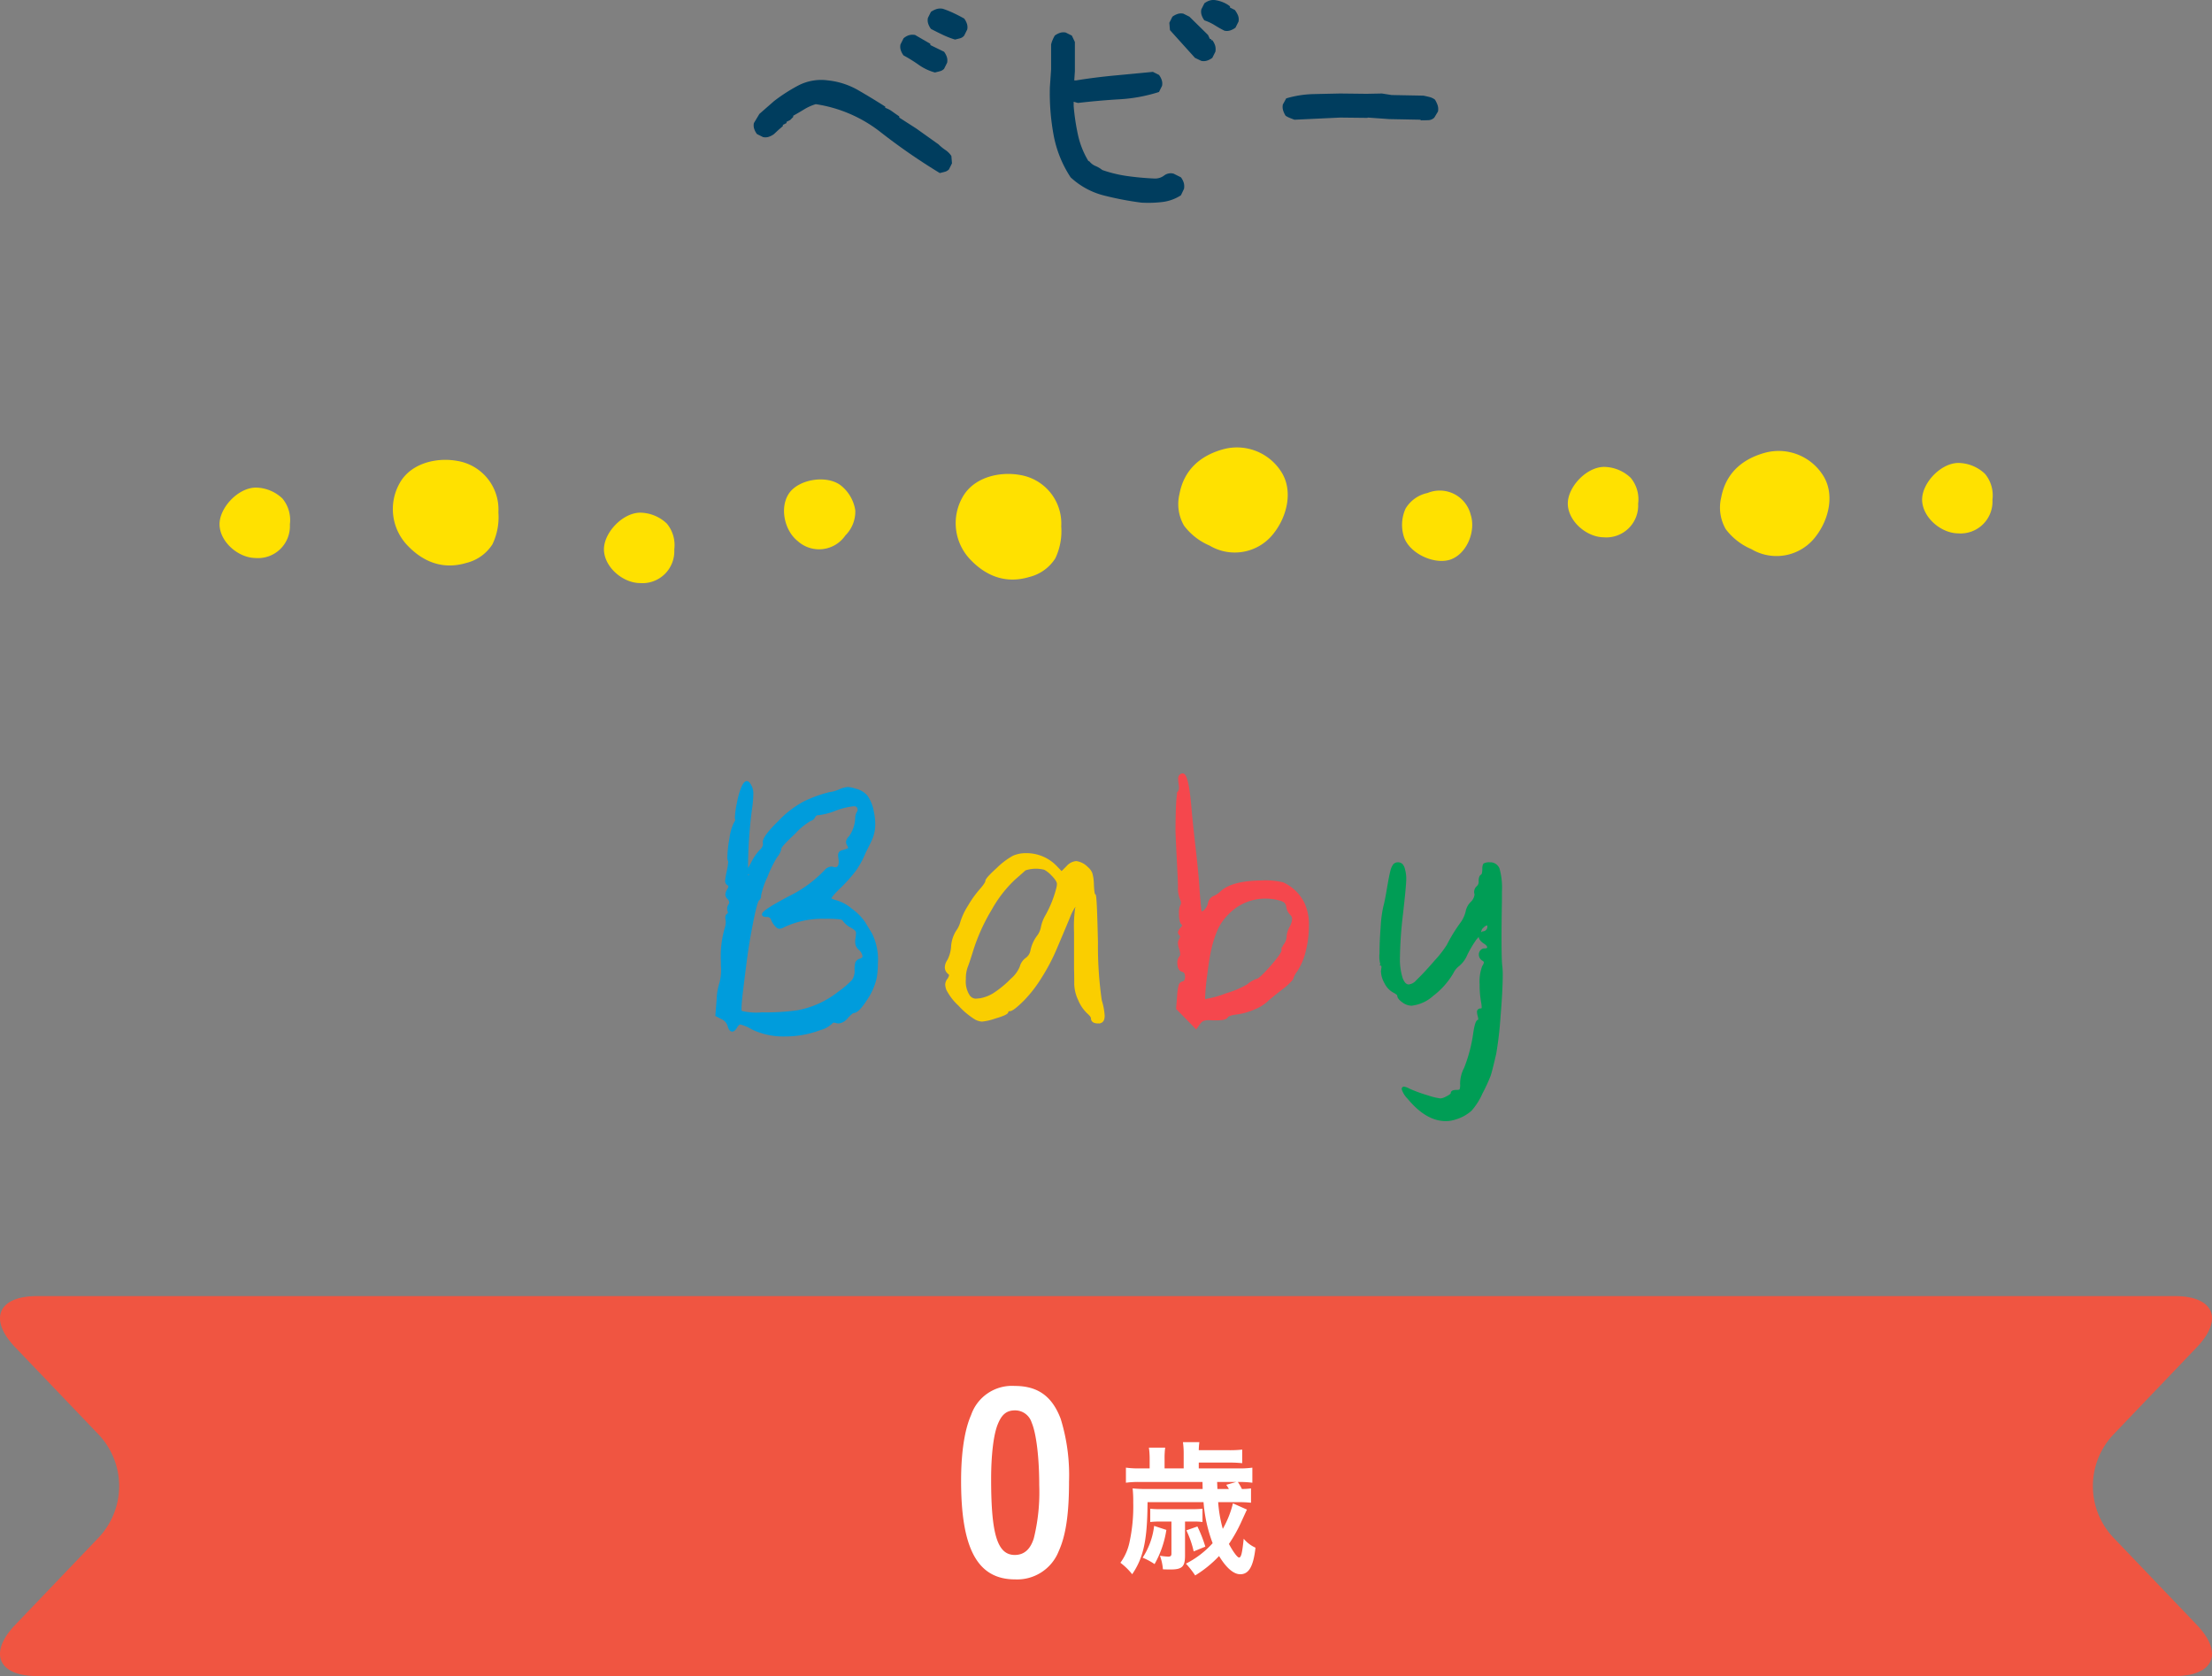 <svg xmlns="http://www.w3.org/2000/svg" viewBox="0 0 326.054 247.026">
  <rect x="0" y="0" width="326.054" height="247.026" fill="#808080" stroke="none"/>
  <g id="レイヤー_2" data-name="レイヤー 2">
    <g id="MV">
      <g>
        <path d="M138.529,25.506a90.508,90.508,0,0,1-8.715-6.02,20.325,20.325,0,0,0-9.568-4.133,7.266,7.266,0,0,0-1.707.764q-.808.494-1.617.943v.18l-.449.449-.539.27v.18l-.539.27v.18l-.629.539-.674.629a2.69,2.69,0,0,1-.764.404,1.638,1.638,0,0,1-.854.045l-.898-.449a2.677,2.677,0,0,1-.404-.764,1.633,1.633,0,0,1-.045-.854l.809-1.348,2.156-1.887a24.979,24.979,0,0,1,3.639-2.336,7.348,7.348,0,0,1,4.312-.719,11.281,11.281,0,0,1,4.447,1.438q2.021,1.168,3.998,2.426v.18a3.819,3.819,0,0,1,1.033.539q.494.36,1.033.719v.18L135.07,18.948l3.279,2.336a6.399,6.399,0,0,0,.988.809,3.217,3.217,0,0,1,.898.898l.09,1.078-.449.898a1.332,1.332,0,0,1-.629.359Q138.887,25.417,138.529,25.506ZM137.81,10.682a7.548,7.548,0,0,1-2.381-1.123,21.698,21.698,0,0,0-2.246-1.393,2.675,2.675,0,0,1-.404-.764,1.632,1.632,0,0,1-.045-.854l.449-.898a2.228,2.228,0,0,1,.764-.449,1.958,1.958,0,0,1,.943-.045L137.137,6.46v.18l2.022.988a2.688,2.688,0,0,1,.404.764,1.644,1.644,0,0,1,.045.854l-.449.898a1.331,1.331,0,0,1-.629.359Q138.169,10.593,137.81,10.682Zm2.965-4.851a12.624,12.624,0,0,1-1.797-.696q-.899-.426-1.752-.876a2.678,2.678,0,0,1-.404-.764,1.633,1.633,0,0,1-.045-.854l.449-.898a3.401,3.401,0,0,1,.809-.404,1.956,1.956,0,0,1,.943-.045,14.426,14.426,0,0,1,1.572.629q.763.36,1.572.809a2.682,2.682,0,0,1,.404.764,1.643,1.643,0,0,1,.045.854l-.449.898a1.203,1.203,0,0,1-.629.404Q141.134,5.741,140.775,5.831Z" style="fill: #003d5e"/>
        <path d="M168.231,29.864a46.519,46.519,0,0,1-5.525-1.056,11.255,11.255,0,0,1-4.896-2.673,16.931,16.931,0,0,1-2.516-6.289,33.818,33.818,0,0,1-.539-7.008l.18-2.606V6.55a4.44,4.44,0,0,1,.225-.674,6.146,6.146,0,0,1,.315-.629,2.674,2.674,0,0,1,.764-.404,1.641,1.641,0,0,1,.854-.045l.898.449.449.943v4.312l-.09,1.348h.27q2.785-.449,5.66-.719t5.66-.539l.898.449a2.683,2.683,0,0,1,.404.764,1.643,1.643,0,0,1,.045.854l-.449.898a23.422,23.422,0,0,1-5.84,1.078q-3.056.18-6.109.539l-.629-.18v.629a32.426,32.426,0,0,0,.629,4.223,12.679,12.679,0,0,0,1.527,3.863l.18.09a2.22,2.22,0,0,0,.898.674,4.118,4.118,0,0,1,.988.584,19.32,19.32,0,0,0,3.728.898q1.931.27,3.998.359a2.216,2.216,0,0,0,1.393-.449,1.605,1.605,0,0,1,1.393-.27l1.078.539a2.682,2.682,0,0,1,.404.764,1.958,1.958,0,0,1,.045.943l-.449.943a6.435,6.435,0,0,1-2.74.988A17.577,17.577,0,0,1,168.231,29.864Zm8.85-20.889-.943-.449-3.684-4.088-.09-1.078.449-.898a2.679,2.679,0,0,1,.764-.404,1.643,1.643,0,0,1,.854-.045l.898.449,2.74,2.695.27.584h.18v.18h.18a2.682,2.682,0,0,1,.404.764,1.957,1.957,0,0,1,.045.943l-.449.898a2.69,2.69,0,0,1-.764.404A1.638,1.638,0,0,1,177.081,8.975Zm3.414-4.447q-.719-.359-1.438-.809a7.135,7.135,0,0,0-1.527-.719,2.679,2.679,0,0,1-.404-.764,1.633,1.633,0,0,1-.045-.854L177.53.485a2.677,2.677,0,0,1,.764-.404,1.958,1.958,0,0,1,.943-.045A4.92,4.92,0,0,1,180.315.35a4.114,4.114,0,0,1,.988.584v.18l.719.359a3.951,3.951,0,0,1,.449.764,1.635,1.635,0,0,1,.09.943l-.449.898a2.69,2.69,0,0,1-.764.404A1.637,1.637,0,0,1,180.495,4.528Z" style="fill: #003d5e"/>
        <path d="M190.804,17.645c-.24-.09-.472-.18-.696-.27a3.28,3.28,0,0,1-.607-.315,3.522,3.522,0,0,1-.359-.764,1.787,1.787,0,0,1-.045-.898l.494-.898a15.41,15.41,0,0,1,3.908-.629q1.887-.045,4.043-.09l3.908.045,2.246-.045,1.438.225,4.672.09q.448.09.898.202a2.252,2.252,0,0,1,.809.382,4.33,4.33,0,0,1,.382.786,1.877,1.877,0,0,1,.067.966l-.539.898a1.299,1.299,0,0,1-.898.382q-.539.023-1.078.022l-.09-.09-4.582-.09-3.144-.225-.09.045-3.998-.045Z" style="fill: #003d5e"/>
      </g>
      <g>
        <path d="M109.37,116.316q.39-.99.72-.99.24,0,.57.69a2.426,2.426,0,0,1,.18,1.05,16.767,16.767,0,0,1-.21,2.28,68.349,68.349,0,0,0-.57,8.28c0,.5.02.75.06.75q.18,0,.78-1.17a7.514,7.514,0,0,1,1.23-1.8,1.484,1.484,0,0,0,.54-.96,1.201,1.201,0,0,0-.015-.165,1.187,1.187,0,0,1-.015-.165q0-.78,2.22-2.955a14.566,14.566,0,0,1,3.66-2.835,18.912,18.912,0,0,1,3.78-1.38,4.774,4.774,0,0,0,1.53-.45,3.946,3.946,0,0,1,1.14-.3,4.444,4.444,0,0,1,1.11.24,3.013,3.013,0,0,1,1.65.99,5.577,5.577,0,0,1,.87,2.19,8.545,8.545,0,0,1,.21,1.74,5.474,5.474,0,0,1-.6,2.64q-.03.09-.42.855t-.57,1.215a13.191,13.191,0,0,1-1.23,2.16,22.786,22.786,0,0,1-2.07,2.34q-1.59,1.53-1.59,1.86,0,.21.87.45a5.79,5.79,0,0,1,2.205,1.185,7.968,7.968,0,0,1,1.935,1.935q.18.3.585.961t.435.72a8.463,8.463,0,0,1,.84,4.32,12.087,12.087,0,0,1-.18,2.16,9.388,9.388,0,0,1-1.425,3.165q-1.156,1.785-1.785,1.785-.24,0-1.02.84a1.788,1.788,0,0,1-1.14.69,1.256,1.256,0,0,1-.3-.03q-.661-.21-.84.12a3.744,3.744,0,0,1-1.68.915,14.878,14.878,0,0,1-2.79.735,14.464,14.464,0,0,1-2.25.18,10.602,10.602,0,0,1-4.89-1.02,5.916,5.916,0,0,0-1.77-.75q-.3,0-.63.51-.3.54-.57.54c-.2,0-.36-.221-.48-.66a1.811,1.811,0,0,0-.99-1.14l-.81-.42.18-2.22a9.123,9.123,0,0,1,.42-2.519,7.657,7.657,0,0,0,.21-2.58v-.57a14.666,14.666,0,0,1,.57-4.92,3.238,3.238,0,0,0,.15-.9,1.361,1.361,0,0,0-.03-.36q-.12-.57.15-.72a.437.437,0,0,0,.15-.57.9.9,0,0,1,.12-.87.795.795,0,0,0,.12-.39.992.992,0,0,0-.27-.6.824.824,0,0,1-.3-.54,1.437,1.437,0,0,1,.21-.63,1.309,1.309,0,0,0,.24-.6.367.367,0,0,0-.24-.33.523.523,0,0,1-.24-.48,10.449,10.449,0,0,1,.21-1.26,11.031,11.031,0,0,0,.24-1.5.409.409,0,0,0-.06-.27,1.09,1.09,0,0,1-.06-.51,16.499,16.499,0,0,1,.3-2.67,7.373,7.373,0,0,1,.57-2.13q.39-.659.27-.75a.598.598,0,0,1-.03-.27,11.928,11.928,0,0,1,.285-2.055A12.39,12.39,0,0,1,109.37,116.316Zm17.16,2.7q-.12-.39-.69-.39a11.226,11.226,0,0,0-2.64.63,9.884,9.884,0,0,1-2.55.69.662.662,0,0,0-.66.39c-.161.28-.32.42-.48.42a9.779,9.779,0,0,0-2.43,1.965q-2.101,1.965-2.1,2.295a2.397,2.397,0,0,1-.57,1.17,17.062,17.062,0,0,0-1.47,2.985,11.834,11.834,0,0,0-.96,2.805.655.655,0,0,1-.24.6q-.3.18-.945,3.45t-1.005,6.27q-.18,1.38-.54,4.35-.15,1.351-.15,1.92a1.108,1.108,0,0,0,.09.6,9.24,9.24,0,0,0,3.12.24,33.674,33.674,0,0,0,5.22-.3,13.89,13.89,0,0,0,6.12-2.76,13.391,13.391,0,0,0,2.115-1.815,2.497,2.497,0,0,0,.405-1.545,3.547,3.547,0,0,1,.105-1.08.819.819,0,0,1,.555-.42q.51-.18.51-.57a1.788,1.788,0,0,0-.69-1.14,1.268,1.268,0,0,1-.39-.93,2.678,2.678,0,0,1,.06-.63q.06-.54.06-.66a.728.728,0,0,0-.165-.51,3.207,3.207,0,0,0-.675-.48,3.338,3.338,0,0,1-1.14-.96q-.09-.24-.645-.315a19.171,19.171,0,0,0-2.115-.075,13.53,13.53,0,0,0-6.15,1.26,1.418,1.418,0,0,1-.6.21c-.14,0-.311-.109-.51-.33a2.963,2.963,0,0,1-.57-.96.782.782,0,0,0-.78-.45c-.34,0-.51-.06-.51-.18q0-.51,4.77-2.97a18.734,18.734,0,0,0,4.41-3.42,1.179,1.179,0,0,1,.84-.45.514.514,0,0,1,.21.03.835.835,0,0,0,.36.059q.72,0,.72-1.02a2.053,2.053,0,0,0-.03-.39c-.04-.319-.059-.499-.059-.54a.51.51,0,0,1,.36-.54q.119-.03.42-.12a2.993,2.993,0,0,0,.42-.15c.18-.06.275-.14.285-.24a.989.989,0,0,0-.165-.48.754.754,0,0,1-.15-.45,1.075,1.075,0,0,1,.39-.69,5.169,5.169,0,0,0,.96-2.82,1.61,1.61,0,0,1,.24-.84A.697.697,0,0,0,126.53,119.015Zm-16.2,10.2a.27.27,0,1,0-.27-.27A.239.239,0,0,0,110.33,129.215Z" style="fill: #009cdc;stroke: #009cdc;stroke-miterlimit: 10;stroke-width: 0.405px"/>
        <path d="M149.399,126.305a4.463,4.463,0,0,1,1.83-.36,5.992,5.992,0,0,1,4.5,1.95l.75.78.87-.87a1.928,1.928,0,0,1,1.29-.69,2.728,2.728,0,0,1,1.59.84,1.959,1.959,0,0,1,.6.825,6.205,6.205,0,0,1,.21,1.485q.059,1.681.27,1.68.18,0,.33,6.99a55.85,55.85,0,0,0,.57,8.55,9.242,9.242,0,0,1,.42,2.22q0,.719-.39.87a1.688,1.688,0,0,1-.39.06q-.84,0-.84-.57,0-.3-.57-.81a5.533,5.533,0,0,1-1.335-1.95,5.671,5.671,0,0,1-.555-2.25q0-1.71-.03-2.22v-5.43a20.058,20.058,0,0,1,.15-3.48,1.768,1.768,0,0,0,.09-.48q0-.18-.09-.18-.151,0-.48.525a7.87,7.87,0,0,0-.63,1.275q-.27.691-1.89,4.5a28.781,28.781,0,0,1-2.265,4.365,19.424,19.424,0,0,1-2.565,3.345q-1.56,1.559-2.01,1.56-.39,0-.39.27,0,.3-1.86.84a7.735,7.735,0,0,1-1.83.42,2.167,2.167,0,0,1-.96-.3,10.998,10.998,0,0,1-2.37-1.995,7.998,7.998,0,0,1-1.74-2.265,2.379,2.379,0,0,1-.15-.69,1.248,1.248,0,0,1,.3-.75,1.565,1.565,0,0,0,.27-.63.483.483,0,0,0-.24-.36,1.082,1.082,0,0,1-.39-.81,1.827,1.827,0,0,1,.36-.99,5.297,5.297,0,0,0,.57-2.1,4.762,4.762,0,0,1,.69-2.16,4.016,4.016,0,0,0,.66-1.38,9.586,9.586,0,0,1,1.095-2.325,15.309,15.309,0,0,1,1.695-2.385q.899-1.02.9-1.35t1.605-1.785A10.962,10.962,0,0,1,149.399,126.305Zm5.7,2.55a4.6,4.6,0,0,0-1.095-.855,5.209,5.209,0,0,0-2.955.104q-.15.151-1.59,1.41a18.503,18.503,0,0,0-3.465,4.485,28.025,28.025,0,0,0-2.685,5.894q-.601,1.951-.87,2.61a5.166,5.166,0,0,0-.27,1.8,3.962,3.962,0,0,0,.57,2.46,1.339,1.339,0,0,0,1.05.63q.089,0,.69-.06a5.794,5.794,0,0,0,2.13-.84,15.406,15.406,0,0,0,2.535-2.1,4.878,4.878,0,0,0,1.365-1.86,2.107,2.107,0,0,1,.78-1.17,1.942,1.942,0,0,0,.81-1.29,5.316,5.316,0,0,1,.84-1.92,3.286,3.286,0,0,0,.69-1.47,5.475,5.475,0,0,1,.66-1.71,16.74,16.74,0,0,0,1.65-4.2,3.765,3.765,0,0,0,.06-.48Q155.999,129.755,155.099,128.855Z" style="fill: #face00;stroke: #face00;stroke-miterlimit: 10;stroke-width: 0.405px"/>
        <path d="M173.834,130.566q0-.6-.181-4.11-.179-3.511-.18-4.08.029-5.28.33-5.64a1.042,1.042,0,0,0,.18-.72,3.598,3.598,0,0,0-.06-.54,4.848,4.848,0,0,1-.06-.63.71.71,0,0,1,.09-.45.575.575,0,0,1,.359-.21q.69,0,1.11,4.89.149,1.83.615,5.91t.585,6.27q.239,2.97.3,3.09c.04.12.109.18.21.18a.964.964,0,0,0,.63-.405,2.083,2.083,0,0,0,.48-.885,1.278,1.278,0,0,1,.63-.96,3.609,3.609,0,0,0,1.17-.75q1.589-1.5,5.88-1.56a11.061,11.061,0,0,1,3.15.27,6.299,6.299,0,0,1,3,2.88,7.325,7.325,0,0,1,.659,3.42,14.68,14.68,0,0,1-.449,3.57,9.126,9.126,0,0,1-1.23,2.94,3.669,3.669,0,0,0-.63,1.2,8.154,8.154,0,0,1-1.56,1.44q-1.682,1.32-2.16,1.77a6.11,6.11,0,0,1-1.905,1.155,9.458,9.458,0,0,1-2.475.705q-1.321.149-1.53.54-.18.33-1.56.33h-.33c-.08,0-.19-.005-.329-.015s-.24-.015-.301-.015a2.499,2.499,0,0,0-.96.135,1.512,1.512,0,0,0-.569.495l-.45.63q-.45-.48-1.365-1.41t-1.365-1.38l.15-1.86a7.977,7.977,0,0,1,.21-1.485.566.566,0,0,1,.42-.435q.541-.119.54-.87,0-.81-.57-.93-.57-.15-.569-1.14a1.179,1.179,0,0,1,.3-.87.539.539,0,0,0,.12-.39,3.38,3.38,0,0,0-.15-.81,2.597,2.597,0,0,1-.18-.81,1.002,1.002,0,0,1,.15-.54q.3-.48,0-.78a.433.433,0,0,1-.15-.3,1.185,1.185,0,0,1,.33-.54q.479-.54.21-.69-.391-.21-.391-1.62a2.187,2.187,0,0,1,.181-1.05.901.901,0,0,0,.12-.45,1.452,1.452,0,0,0-.181-.63,4.11,4.11,0,0,1-.27-1.65Zm14.76,1.95a7.51,7.51,0,0,0-1.98-.27,7.661,7.661,0,0,0-5.7,2.4,7.811,7.811,0,0,0-1.545,2.146,16.079,16.079,0,0,0-1.035,3.195q-.271,1.17-.585,3.66a32.733,32.733,0,0,0-.315,3.45.842.842,0,0,0,.03.33.172.172,0,0,0,.12.03,14.554,14.554,0,0,0,3.21-.87,14.145,14.145,0,0,0,3.18-1.35,4.111,4.111,0,0,1,1.23-.75q.479,0,2.189-1.95t1.71-2.46a1.61,1.61,0,0,1,.36-.87,2.15,2.15,0,0,0,.39-1.17,3.256,3.256,0,0,1,.42-1.35,2.849,2.849,0,0,0,.391-1.23,1.025,1.025,0,0,0-.36-.78,1.853,1.853,0,0,1-.51-1.11,1.32,1.32,0,0,0-.36-.69A2.103,2.103,0,0,0,188.594,132.515Z" style="fill: #f5474d;stroke: #f5474d;stroke-miterlimit: 10;stroke-width: 0.405px"/>
        <path d="M205.133,128.435a2.643,2.643,0,0,1,.375-.9.675.675,0,0,1,.555-.24.711.711,0,0,1,.525.195,1.479,1.479,0,0,1,.316.675,4.926,4.926,0,0,1,.18,1.35q0,1.02-.51,5.43a59.349,59.349,0,0,0-.42,6.15,9.333,9.333,0,0,0,.404,3.105q.406,1.096,1.096,1.095a1.843,1.843,0,0,0,1.23-.66q1.109-1.05,2.715-2.91a16.323,16.323,0,0,0,1.845-2.37,23.265,23.265,0,0,1,1.921-3.149,5.002,5.002,0,0,0,.869-1.8,2.401,2.401,0,0,1,.721-1.35,2,2,0,0,0,.6-1.23.251.251,0,0,0-.015-.075.233.233,0,0,1-.016-.075.526.526,0,0,1-.029-.21.899.899,0,0,1,.27-.66,1.051,1.051,0,0,0,.391-.93q0-.66.27-.81t.27-.99q0-.54.15-.66a1.426,1.426,0,0,1,.75-.12,1.24,1.24,0,0,1,1.26.825,10.518,10.518,0,0,1,.33,3.285v1.2q-.06,3.841-.06,5.31,0,3.75.12,4.53a10.148,10.148,0,0,1,.06,1.2q0,2.25-.33,6.225a53.349,53.349,0,0,1-.63,5.415q-.57,2.459-.795,3.15a23.618,23.618,0,0,1-1.215,2.64,9.379,9.379,0,0,1-1.59,2.505,5.882,5.882,0,0,1-2.221,1.215,4.449,4.449,0,0,1-1.409.24q-2.821,0-5.49-3.24a3.289,3.289,0,0,1-.81-1.29.133.133,0,0,1,.15-.15,2.636,2.636,0,0,1,.75.3,22.546,22.546,0,0,0,2.73.99,9.477,9.477,0,0,0,1.891.45,2.305,2.305,0,0,0,.899-.3q.81-.39.81-.69,0-.27.69-.27c.32,0,.515-.056.585-.165a2.261,2.261,0,0,0,.105-.915,4.809,4.809,0,0,1,.57-2.28,22.432,22.432,0,0,0,1.38-5.31q.27-1.681.569-1.68.271,0,.061-.81a2.071,2.071,0,0,1-.09-.51.291.291,0,0,1,.33-.33q.359,0,.359-.39a5.302,5.302,0,0,0-.09-.78,13.741,13.741,0,0,1-.21-2.58,6.361,6.361,0,0,1,.36-2.61,1.566,1.566,0,0,0,.27-.63q0-.24-.359-.45a.834.834,0,0,1-.391-.72.717.717,0,0,1,.181-.48.568.568,0,0,1,.449-.21q.6,0,.601-.36t-.57-.72q-.69-.45-.689-.93c0-.24.169-.41.51-.51a.894.894,0,0,0,.779-.9.625.625,0,0,0-.09-.33.173.173,0,0,0-.12-.06,1.131,1.131,0,0,0-.675.375,1.008,1.008,0,0,0-.404.645,2.526,2.526,0,0,1-.66,1.11,17.08,17.08,0,0,0-1.38,2.31,4.074,4.074,0,0,1-1.141,1.59,3.143,3.143,0,0,0-.93,1.14,11.248,11.248,0,0,1-2.91,3.27,5.502,5.502,0,0,1-3.09,1.41,2.176,2.176,0,0,1-1.23-.465q-.659-.464-.659-.855,0-.24-.811-.66a3.042,3.042,0,0,1-1.11-1.26,3.56,3.56,0,0,1-.48-1.65.662.662,0,0,1,.015-.105.713.713,0,0,0,.016-.135c.079-.42.05-.66-.091-.72a3.994,3.994,0,0,1-.149-1.65q0-1.71.165-3.885a18.024,18.024,0,0,1,.375-2.925q.24-.87.54-2.67T205.133,128.435Z" style="fill: #009d55;stroke: #009d55;stroke-miterlimit: 10;stroke-width: 0.405px"/>
      </g>
      <g>
        <path d="M73.464,75.511a9.262,9.262,0,0,1-.873,4.704,6.338,6.338,0,0,1-3.842,2.75c-3.382,1.016-6.354-.063-8.791-2.684a7.751,7.751,0,0,1-1.108-8.96c1.618-3.051,5.476-3.946,8.538-3.392A7.248,7.248,0,0,1,73.464,75.511Z" style="fill: #ffe100"/>
        <path d="M156.427,77.587a9.275,9.275,0,0,1-.871,4.705,6.338,6.338,0,0,1-3.843,2.749c-3.382,1.017-6.355-.062-8.791-2.683a7.753,7.753,0,0,1-1.107-8.961c1.618-3.051,5.476-3.945,8.537-3.392A7.247,7.247,0,0,1,156.427,77.587Z" style="fill: #ffe100"/>
        <path d="M178.302,80.414a9.255,9.255,0,0,1-3.772-2.939,6.342,6.342,0,0,1-.67-4.679c.652-3.473,2.978-5.618,6.424-6.577a7.737,7.737,0,0,1,8.459,3.138c1.962,2.843.982,6.682-.917,9.147A7.242,7.242,0,0,1,178.302,80.414Z" style="fill: #ffe100"/>
        <path d="M258.155,80.932a9.243,9.243,0,0,1-3.772-2.938,6.344,6.344,0,0,1-.671-4.68c.654-3.472,2.978-5.618,6.424-6.576a7.738,7.738,0,0,1,8.459,3.138c1.963,2.843.981,6.683-.917,9.148A7.24,7.24,0,0,1,258.155,80.932Z" style="fill: #ffe100"/>
        <path d="M42.727,77.29a4.701,4.701,0,0,1-5.08,4.952c-2.55-.035-5.255-2.39-5.288-4.952-.012-2.454,2.704-5.367,5.288-5.425a5.792,5.792,0,0,1,3.983,1.608A4.966,4.966,0,0,1,42.727,77.29Z" style="fill: #ffe100"/>
        <path d="M293.691,73.658a4.701,4.701,0,0,1-5.08,4.951c-2.55-.035-5.255-2.39-5.287-4.951-.012-2.455,2.704-5.367,5.287-5.426a5.793,5.793,0,0,1,3.983,1.609A4.963,4.963,0,0,1,293.691,73.658Z" style="fill: #ffe100"/>
        <path d="M99.389,80.986a4.701,4.701,0,0,1-5.08,4.951c-2.549-.035-5.255-2.391-5.287-4.951-.012-2.455,2.704-5.367,5.287-5.426a5.794,5.794,0,0,1,3.984,1.608A4.964,4.964,0,0,1,99.389,80.986Z" style="fill: #ffe100"/>
        <path d="M124.612,78.912a4.696,4.696,0,0,1-7.043.82c-1.998-1.585-2.706-5.104-1.169-7.152,1.487-1.952,5.414-2.6,7.497-1.068a5.806,5.806,0,0,1,2.174,3.708A4.959,4.959,0,0,1,124.612,78.912Z" style="fill: #ffe100"/>
        <path d="M210.434,72.657a4.698,4.698,0,0,1,6.341,3.176c.805,2.422-.529,5.752-2.937,6.625-2.312.817-5.954-.794-6.857-3.217a5.806,5.806,0,0,1,.209-4.294A4.96,4.96,0,0,1,210.434,72.657Z" style="fill: #ffe100"/>
        <path d="M241.465,74.24a4.701,4.701,0,0,1-5.08,4.952c-2.55-.035-5.255-2.39-5.287-4.952-.013-2.455,2.703-5.367,5.287-5.426a5.795,5.795,0,0,1,3.983,1.608A4.965,4.965,0,0,1,241.465,74.24Z" style="fill: #ffe100"/>
      </g>
      <g>
        <path d="M323.818,198.566c3.965-4.147,2.515-7.54-3.223-7.54H5.459c-5.737,0-7.188,3.393-3.223,7.54l12.353,12.921a11.045,11.045,0,0,1,0,15.079L2.236,239.486c-3.965,4.147-2.515,7.54,3.223,7.54H320.596c5.737,0,7.188-3.393,3.223-7.54l-12.351-12.92a11.046,11.046,0,0,1,0-15.08Z" style="fill: #f05541"/>
        <g>
          <path d="M156.065,228.603a6.582,6.582,0,0,1-6.443,4.175c-5.507,0-7.955-4.463-7.955-14.506,0-4.14.504-7.524,1.476-9.719a6.365,6.365,0,0,1,6.443-4.284c3.384,0,5.507,1.512,6.767,4.859a28.103,28.103,0,0,1,1.224,9.251C157.577,223.131,157.109,226.299,156.065,228.603Zm-3.671-1.908a28.345,28.345,0,0,0,.792-7.775c0-4.067-.432-7.667-1.116-9.251a2.56,2.56,0,0,0-2.448-1.8c-1.224,0-1.944.576-2.52,1.98-.648,1.512-1.008,4.571-1.008,8.171,0,8.171.936,11.158,3.492,11.158Q151.638,229.178,152.394,226.695Z" style="fill: #fff"/>
          <path d="M179.561,221.395a19.712,19.712,0,0,0,.682,3.938,14.58,14.58,0,0,0,1.496-3.762l2.068.924c-.132.264-.132.264-.946,2.046a21.496,21.496,0,0,1-1.716,3.014c.638,1.188,1.254,2.002,1.496,2.002.309,0,.462-.638.683-2.772a4.747,4.747,0,0,0,1.738,1.32c-.309,2.75-.969,3.917-2.245,3.917-.989,0-2.067-.946-3.124-2.685a16.981,16.981,0,0,1-3.52,2.86,13.92,13.92,0,0,0-1.364-1.738,13.626,13.626,0,0,0,3.938-3.015,21.583,21.583,0,0,1-1.342-6.051h-8.251l-.022,1.342c-.11,4.599-.682,6.997-2.244,9.285a9.793,9.793,0,0,0-1.738-1.694,7.815,7.815,0,0,0,1.32-2.926,24.756,24.756,0,0,0,.572-5.941,17.925,17.925,0,0,0-.089-2.09,18.359,18.359,0,0,0,1.959.088h8.361l-.022-1.034h-9.175a13.469,13.469,0,0,0-2.113.11v-2.222a14.101,14.101,0,0,0,2.201.11h1.298v-1.408a11.634,11.634,0,0,0-.11-1.65H171.75a11.845,11.845,0,0,0-.088,1.672v1.386h2.816V214.2a11.396,11.396,0,0,0-.11-1.65h2.421a10.115,10.115,0,0,0-.088,1.188h4.423a16.5,16.5,0,0,0,1.98-.088v2.002a17.316,17.316,0,0,0-1.98-.088h-4.423v.858h5.742a13.969,13.969,0,0,0,2.156-.11v2.222a14.465,14.465,0,0,0-2.134-.11,7.852,7.852,0,0,1,.594,1.034,10.601,10.601,0,0,0,1.343-.088v2.112a17.497,17.497,0,0,0-2.047-.088Zm-7.636,4.092a14.731,14.731,0,0,1-1.738,5.039,9.507,9.507,0,0,0-1.76-.946,10.89,10.89,0,0,0,1.694-4.686Zm-.989-1.232a13.051,13.051,0,0,0-1.387.066v-1.958a11.17,11.17,0,0,0,1.387.066h4.95a12.622,12.622,0,0,0,1.364-.066v1.958a9.708,9.708,0,0,0-1.276-.066h-1.298v5.017c0,1.65-.44,2.046-2.135,2.046-.286,0-.506,0-1.122-.022a7.491,7.491,0,0,0-.44-2.002,10.385,10.385,0,0,0,1.21.132c.351,0,.484-.11.484-.44v-4.731Zm5.566.726a19.883,19.883,0,0,1,1.166,2.971l-1.716.704a14.296,14.296,0,0,0-1.078-3.103Zm4.643-5.522a5.941,5.941,0,0,0-.396-.616l1.452-.418H179.407l.044,1.034Z" style="fill: #fff"/>
        </g>
      </g>
    </g>
  </g>
</svg>

